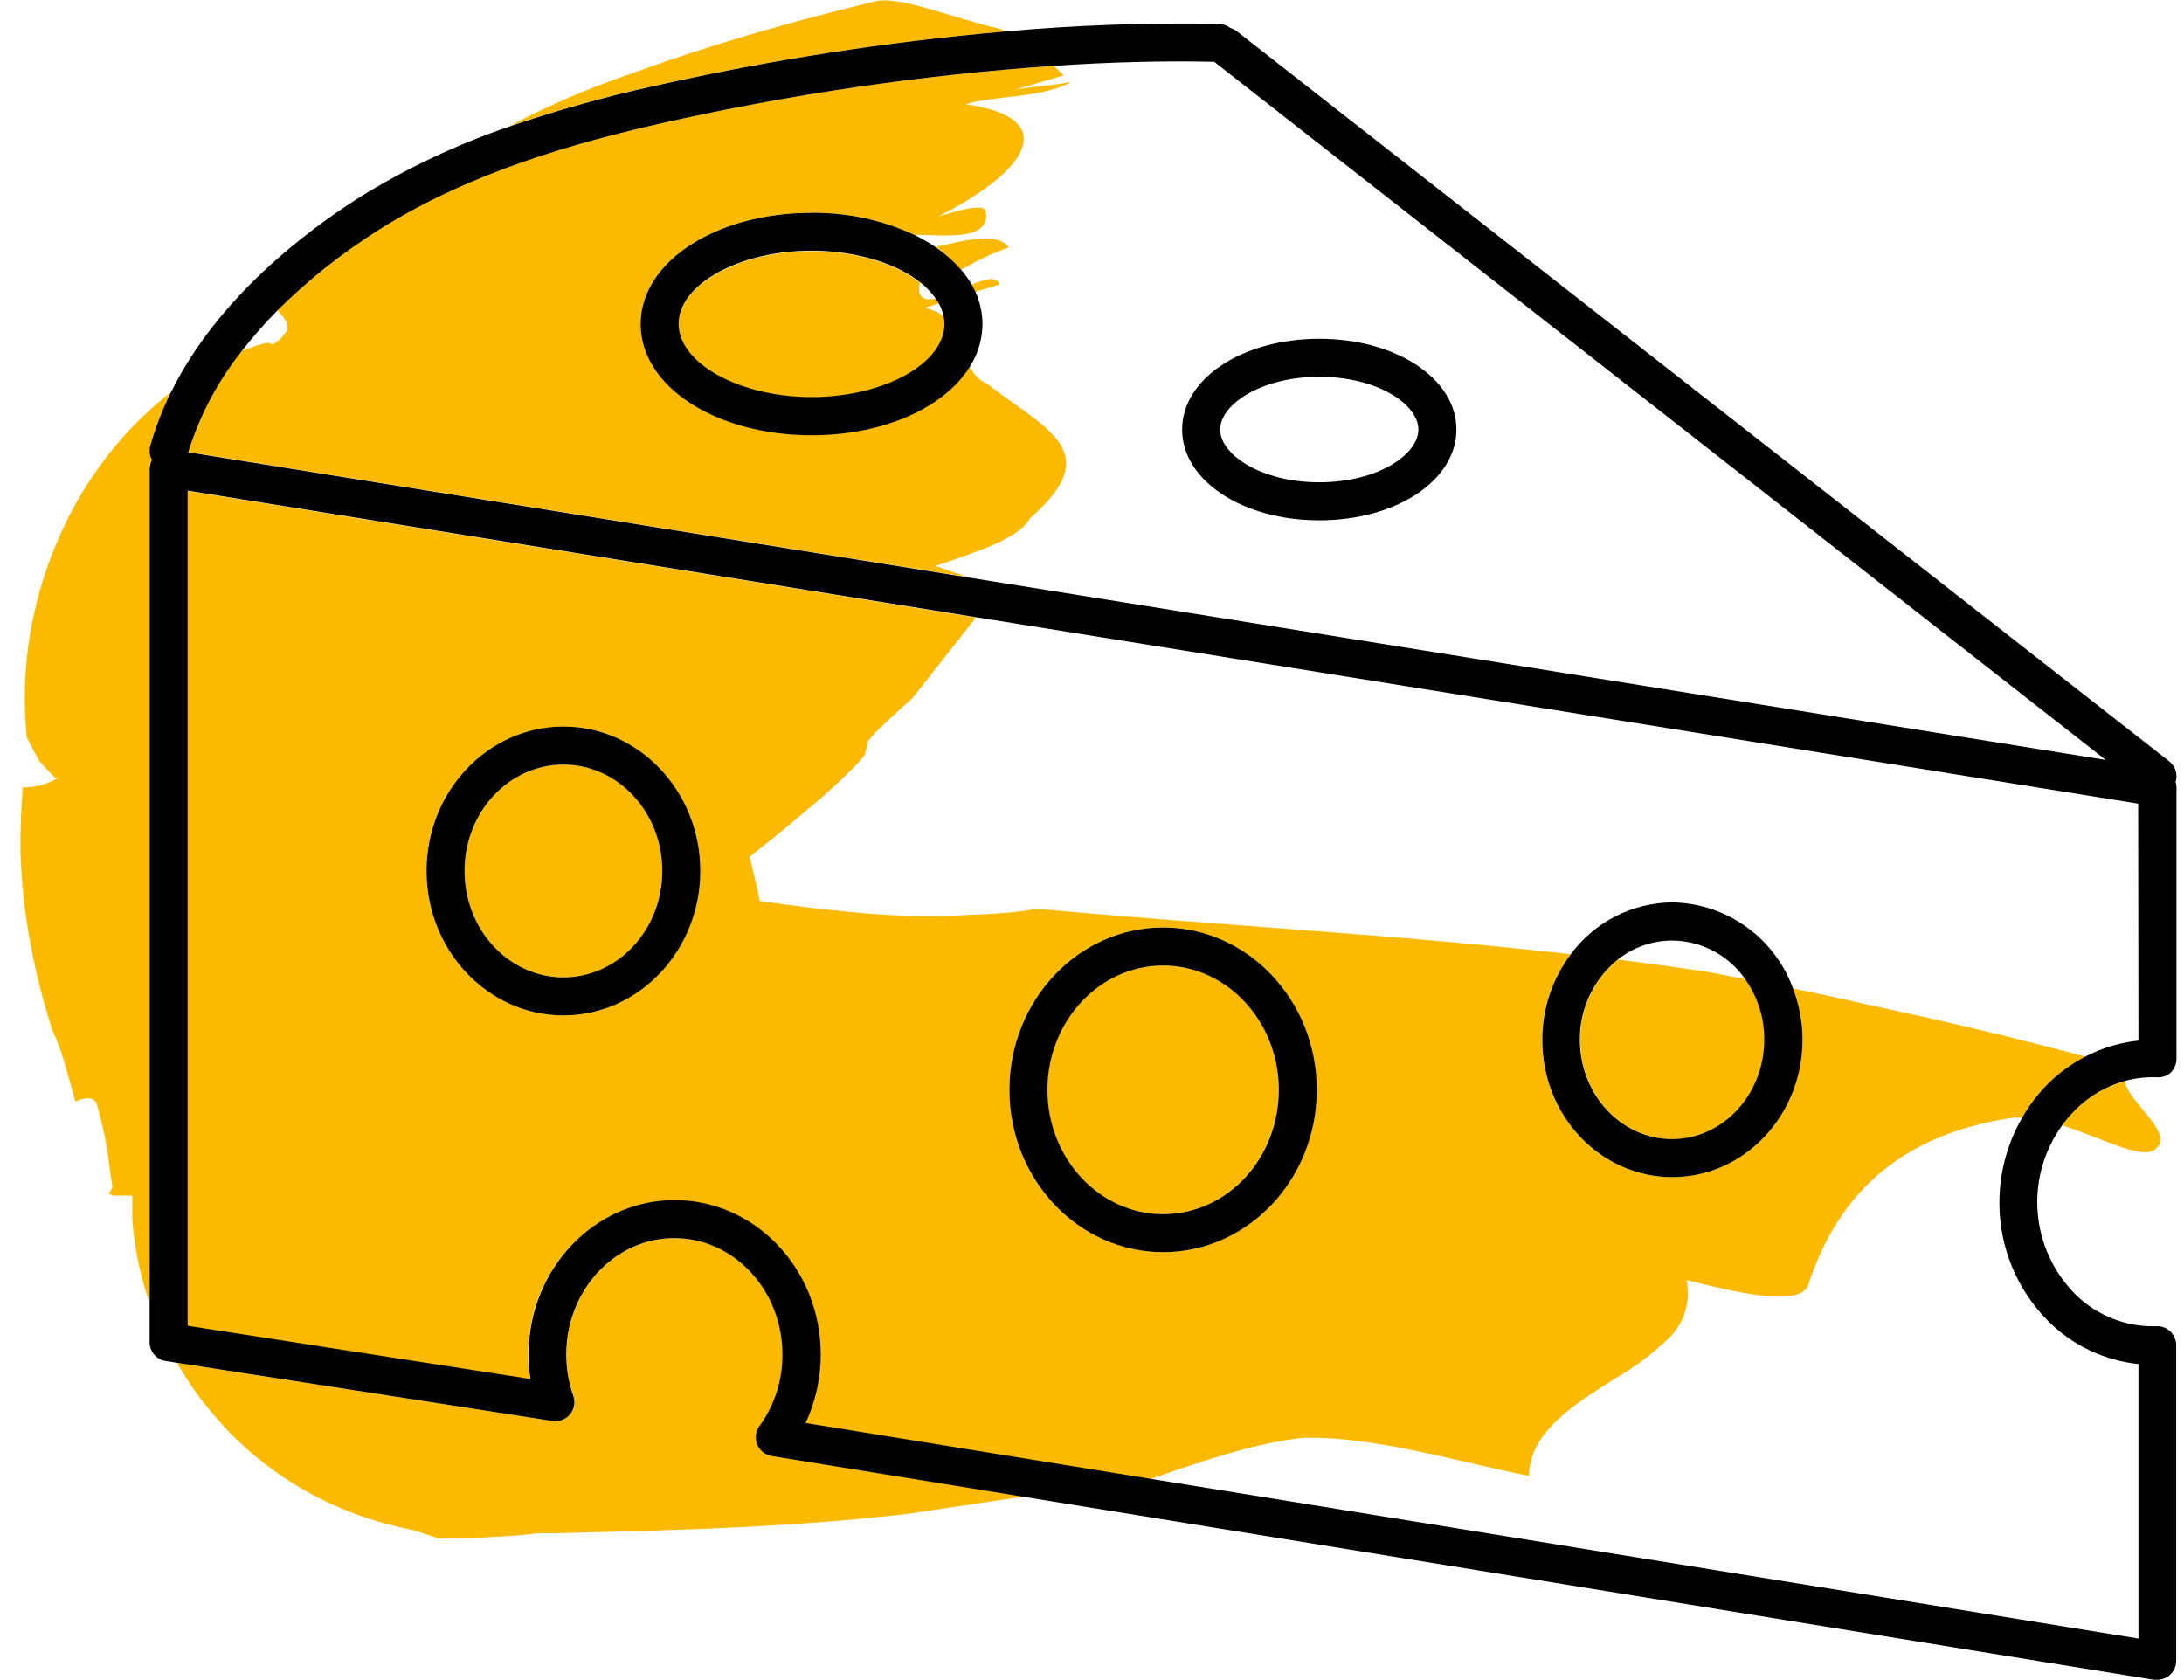 <svg width="78" height="60" viewBox="0 0 78 60" fill="none" xmlns="http://www.w3.org/2000/svg">
<path d="M41.537 34.481C39.26 34.481 37.406 36.474 37.406 38.921C37.406 41.369 39.26 43.361 41.537 43.361C43.815 43.361 45.668 41.369 45.668 38.921C45.668 36.474 43.832 34.481 41.537 34.481Z" fill="#FBBA00"/>
<path d="M33.02 10.996L33.529 10.836C33.495 10.775 33.457 10.716 33.417 10.66C33.023 10.745 32.758 10.66 32.84 10.12H32.898C32.032 9.441 30.589 8.966 28.991 8.966C26.424 8.966 24.238 10.164 24.238 11.58C24.238 12.995 26.411 14.193 28.991 14.193C31.57 14.193 33.743 12.995 33.743 11.58C33.742 11.481 33.73 11.383 33.709 11.288C33.503 11.142 33.268 11.042 33.02 10.996Z" fill="#FBBA00"/>
<path d="M10.228 11.837C10.157 11.951 10.069 12.055 9.967 12.142C9.921 12.182 9.872 12.218 9.821 12.251L9.743 12.295C9.712 12.295 9.716 12.295 9.699 12.295C9.682 12.295 9.648 12.254 9.58 12.241C9.511 12.248 9.443 12.262 9.376 12.281L9.247 12.319C9.2 12.319 9.139 12.353 9.084 12.37C8.952 12.414 8.803 12.468 8.64 12.533C7.785 13.607 7.137 14.831 6.729 16.141L34.563 20.608C34.163 20.479 33.776 20.347 33.412 20.211C34.872 19.709 36.389 19.243 36.78 18.514C38.168 17.312 38.307 16.504 37.822 15.798C37.336 15.092 36.25 14.488 35.259 13.707C34.983 13.585 34.761 13.367 34.634 13.093C33.731 14.539 31.579 15.537 28.989 15.537C25.571 15.537 22.879 13.792 22.879 11.565C22.879 9.338 25.571 7.6 28.989 7.6C30.255 7.584 31.508 7.852 32.656 8.384C33.708 8.384 35.412 8.642 35.201 7.532C35.144 7.237 34.061 7.563 33.504 7.733C35.079 6.938 36.196 6.073 36.488 5.329C36.78 4.586 36.247 3.972 34.482 3.721C35.544 3.405 37.197 3.503 38.216 2.95C38.216 2.95 38.216 2.95 38.216 2.93C37.662 3.065 36.634 3.089 36.121 3.242L37.992 2.692C37.88 2.577 37.754 2.468 37.628 2.353C32.91 2.679 28.223 3.365 23.609 4.406C20.649 5.085 16.82 6.103 13.531 8.211C12.222 9.033 11.009 9.997 9.913 11.086C10.147 11.334 10.333 11.541 10.228 11.837Z" fill="#FBBA00"/>
<path d="M61.233 34.756C61.037 34.719 60.836 34.682 60.616 34.655L59.336 34.471L57.791 34.268C57.364 34.612 57.02 35.048 56.785 35.545C56.549 36.041 56.429 36.584 56.434 37.133C56.434 39.088 57.91 40.68 59.726 40.68C61.542 40.68 63.019 39.088 63.019 37.133C63.025 36.358 62.788 35.602 62.34 34.97L61.841 34.872L61.233 34.756Z" fill="#FBBA00"/>
<path d="M64.037 35.303C64.261 35.887 64.377 36.507 64.376 37.133C64.376 39.848 62.292 42.038 59.726 42.038C57.16 42.038 55.075 39.848 55.075 37.133C55.073 36.031 55.431 34.958 56.094 34.078C49.566 33.341 43.225 33.036 37.024 32.452C36.647 32.525 36.266 32.575 35.883 32.601C35.649 32.622 35.391 32.639 35.113 32.652L34.682 32.669L34.288 32.69C33.034 32.743 31.779 32.707 30.53 32.584C29.512 32.496 28.385 32.357 27.136 32.177C27.034 31.675 26.871 30.985 26.773 30.592C27.451 30.069 28.09 29.55 28.667 29.054L29.074 28.715C29.284 28.538 29.471 28.375 29.637 28.219C29.977 27.913 30.245 27.652 30.452 27.445C30.604 27.297 30.747 27.139 30.88 26.973C30.889 26.918 30.903 26.863 30.921 26.81C30.941 26.725 30.965 26.641 30.985 26.559C30.985 26.539 30.985 26.515 30.985 26.498C31.006 26.463 31.029 26.43 31.056 26.4C31.114 26.332 31.185 26.25 31.263 26.169C31.423 25.999 31.627 25.809 31.854 25.602L32.221 25.262C32.346 25.15 32.492 25.025 32.594 24.923C33.31 24.027 34.064 23.046 34.861 22.055L6.688 17.533V47.357L18.928 49.258C18.884 48.968 18.863 48.675 18.863 48.382C18.863 45.327 21.202 42.87 24.081 42.87C26.959 42.87 29.298 45.341 29.298 48.382C29.3 49.228 29.115 50.063 28.758 50.83L41.026 52.815H41.107C42.954 52.174 44.8 51.536 46.538 51.349C49.094 51.278 52.214 52.245 54.604 52.707C54.641 51.128 56.196 50.174 57.682 49.231C58.395 48.821 59.053 48.324 59.641 47.751C59.9 47.487 60.09 47.162 60.193 46.807C60.296 46.451 60.309 46.076 60.232 45.714C61.858 46.118 64.305 46.732 64.583 45.877C65.425 43.338 67.224 40.582 71.936 39.91C72.031 39.91 72.126 39.91 72.221 39.91C72.482 39.457 72.804 39.042 73.178 38.677C73.567 38.302 74.01 37.986 74.492 37.74C71.858 37.034 69.224 36.413 66.586 35.853C65.744 35.656 64.895 35.473 64.037 35.303ZM20.123 25.948C22.818 25.948 25.011 28.26 25.011 31.104C25.011 33.949 22.818 36.264 20.123 36.264C17.428 36.264 15.235 33.949 15.235 31.104C15.235 28.26 17.428 25.948 20.123 25.948ZM16.542 42.659C16.032 42.842 16.192 42.785 16.542 42.659V42.659ZM28.796 42.34C29.688 42.32 30.564 42.299 28.796 42.34V42.34ZM41.538 44.716C38.511 44.716 36.05 42.116 36.05 38.918C36.05 35.721 38.511 33.121 41.538 33.121C44.566 33.121 47.027 35.721 47.027 38.918C47.027 42.116 44.563 44.719 41.538 44.719V44.716Z" fill="#FBBA00"/>
<path d="M20.124 34.906C22.069 34.906 23.654 33.209 23.654 31.104C23.654 29 22.069 27.306 20.124 27.306C18.179 27.306 16.594 29.003 16.594 31.104C16.594 33.205 18.179 34.906 20.124 34.906ZM19.839 30.235H19.734H19.605H19.574H19.839Z" fill="#FBBA00"/>
<path d="M5.425 16.426C5.342 16.271 5.323 16.09 5.371 15.92C5.562 15.256 5.814 14.61 6.124 13.992C5.426 14.533 4.785 15.145 4.213 15.818C4.064 15.988 3.874 16.219 3.731 16.423L3.497 16.742C3.419 16.85 3.351 16.945 3.259 17.081C3.09 17.343 2.92 17.611 2.767 17.882C2.689 18.021 2.614 18.15 2.536 18.3C2.458 18.449 2.37 18.639 2.292 18.792C2.132 19.131 1.986 19.471 1.854 19.81C1.756 20.061 1.65 20.353 1.562 20.632C1.474 20.91 1.379 21.239 1.297 21.572C1.257 21.738 1.216 21.912 1.182 22.074C1.148 22.237 1.107 22.451 1.077 22.638C1.012 23.025 0.965 23.392 0.931 23.819C0.863 24.654 0.872 25.494 0.958 26.328C1.046 26.508 1.141 26.688 1.236 26.867L1.386 27.136C1.403 27.173 1.427 27.206 1.457 27.234L1.525 27.312L1.807 27.611L1.952 27.757C1.976 27.794 1.993 27.78 2.01 27.777H2.068C1.691 28.012 1.253 28.13 0.809 28.117L0.751 29.135C0.751 29.427 0.73 29.729 0.73 29.99C0.73 30.252 0.73 30.527 0.747 30.768C0.785 31.614 0.875 32.458 1.016 33.293C1.202 34.398 1.463 35.489 1.796 36.559L1.885 36.837L1.925 36.918C1.952 36.962 1.98 37.041 2.01 37.105C2.041 37.17 2.071 37.265 2.105 37.346L2.207 37.641C2.345 38.076 2.506 38.642 2.689 39.339C2.998 39.217 3.287 39.128 3.449 39.4C3.683 40.196 3.844 41.012 3.931 41.837L3.993 42.241L4.01 42.343V42.394V42.414L3.969 42.489C3.942 42.54 3.911 42.587 3.891 42.631L4.047 42.699C4.237 42.699 4.546 42.699 4.726 42.699C4.726 42.699 4.726 42.669 4.726 42.787V43.083V43.358V43.541L4.75 43.836C4.77 44.03 4.794 44.227 4.824 44.42L4.875 44.733C4.899 44.878 4.929 45.021 4.96 45.167C5.021 45.452 5.096 45.737 5.177 46.019L5.31 46.44V16.728C5.324 16.62 5.363 16.516 5.425 16.426Z" fill="#FBBA00"/>
<path d="M27.055 51.59C27.01 51.482 26.994 51.365 27.008 51.25C27.021 51.135 27.064 51.025 27.133 50.931C27.672 50.187 27.96 49.291 27.954 48.372C27.954 46.08 26.223 44.217 24.095 44.217C21.966 44.217 20.235 46.08 20.235 48.372C20.234 48.875 20.319 49.374 20.486 49.848C20.527 49.96 20.537 50.08 20.516 50.197C20.496 50.314 20.445 50.424 20.368 50.515C20.292 50.606 20.193 50.675 20.082 50.716C19.97 50.757 19.85 50.768 19.733 50.748L6.328 48.674L6.413 48.823L6.593 49.118C6.742 49.356 6.902 49.59 7.065 49.821C7.153 49.94 7.221 50.032 7.329 50.16C7.438 50.289 7.547 50.432 7.669 50.565C7.791 50.697 7.896 50.826 8.008 50.955C8.12 51.084 8.239 51.199 8.385 51.342C8.935 51.881 9.535 52.366 10.177 52.791C10.337 52.897 10.496 52.998 10.659 53.097L11.094 53.344C11.24 53.423 11.389 53.497 11.539 53.572L11.763 53.681L11.963 53.769C12.197 53.874 12.438 53.972 12.679 54.061L12.998 54.176L13.256 54.261L13.518 54.343L13.745 54.407L14.085 54.495L14.763 54.648C14.804 54.648 14.784 54.648 14.79 54.648V54.668H14.828L15.116 54.76L15.653 54.937C16.858 54.937 17.863 54.889 18.687 54.814L19.275 54.753H19.417H19.607H19.984L21.515 54.712C23.586 54.658 25.768 54.594 28.043 54.448C29.18 54.377 30.337 54.285 31.518 54.163L32.404 54.064L33.195 53.949L34.76 53.715L36.576 53.443L27.574 52C27.46 51.982 27.352 51.934 27.261 51.863C27.17 51.791 27.099 51.697 27.055 51.59Z" fill="#FBBA00"/>
<path d="M34.329 9.638C34.868 9.317 35.436 9.048 36.026 8.834C35.595 8.25 34.41 8.61 33.426 8.813C33.763 9.046 34.066 9.324 34.329 9.638Z" fill="#FBBA00"/>
<path d="M35.876 1.127L35.717 1.032C33.948 0.625 32.04 -0.2 31.188 0.065C29.067 0.581 26.86 1.175 24.613 1.912C24.05 2.097 23.484 2.292 22.916 2.495L22.108 2.781C21.83 2.882 21.517 3.001 21.198 3.12C20.543 3.381 19.841 3.68 19.002 4.087C18.724 4.227 18.452 4.366 18.188 4.512C19.865 3.936 21.574 3.456 23.306 3.076C27.448 2.144 31.647 1.493 35.876 1.127Z" fill="#FBBA00"/>
<path d="M35.686 10.164C35.625 9.841 35.198 9.96 34.695 10.164C34.743 10.252 34.787 10.337 34.828 10.422L35.686 10.164Z" fill="#FBBA00"/>
<path d="M73.65 40.188C75.042 40.64 76.403 41.37 76.906 41.088C77.815 40.569 76.016 39.391 75.887 38.613C75.224 38.797 74.618 39.147 74.129 39.632C73.954 39.803 73.794 39.989 73.65 40.188Z" fill="#FBBA00"/>
<path d="M41.54 33.123C38.512 33.123 36.051 35.723 36.051 38.921C36.051 42.118 38.512 44.718 41.54 44.718C44.568 44.718 47.029 42.118 47.029 38.921C47.029 35.723 44.564 33.123 41.54 33.123ZM41.54 43.361C39.262 43.361 37.409 41.368 37.409 38.921C37.409 36.473 39.262 34.481 41.54 34.481C43.817 34.481 45.671 36.473 45.671 38.921C45.671 41.368 43.834 43.361 41.54 43.361Z" fill="black"/>
<path d="M59.726 42.038C62.292 42.038 64.376 39.838 64.376 37.133C64.376 36.507 64.261 35.887 64.037 35.303C63.715 34.414 63.13 33.643 62.36 33.094C61.59 32.545 60.671 32.242 59.726 32.227C59.019 32.233 58.324 32.403 57.694 32.724C57.065 33.045 56.519 33.509 56.1 34.077C55.437 34.958 55.08 36.03 55.082 37.133C55.075 39.848 57.163 42.038 59.726 42.038ZM62.329 34.97C62.777 35.602 63.014 36.358 63.008 37.133C63.008 39.088 61.531 40.68 59.715 40.68C57.899 40.68 56.423 39.088 56.423 37.133C56.419 36.584 56.538 36.041 56.774 35.544C57.009 35.048 57.353 34.612 57.781 34.267C58.331 33.829 59.012 33.59 59.715 33.589C60.23 33.592 60.736 33.719 61.191 33.96C61.646 34.2 62.036 34.547 62.329 34.97Z" fill="black"/>
<path d="M34.838 10.422C34.797 10.337 34.753 10.252 34.705 10.164C34.597 9.977 34.47 9.801 34.328 9.638C34.059 9.324 33.749 9.049 33.405 8.82C33.164 8.656 32.911 8.511 32.648 8.385C31.502 7.854 30.252 7.586 28.989 7.601C25.571 7.601 22.879 9.346 22.879 11.573C22.879 13.8 25.557 15.544 28.989 15.544C31.572 15.544 33.741 14.546 34.634 13.1C34.927 12.645 35.085 12.115 35.089 11.573C35.087 11.176 35.001 10.784 34.838 10.422ZM28.989 14.18C26.423 14.18 24.237 12.982 24.237 11.566C24.237 10.15 26.409 8.952 28.989 8.952C30.588 8.952 32.044 9.417 32.896 10.106C33.094 10.264 33.269 10.45 33.415 10.656C33.456 10.713 33.493 10.772 33.527 10.833C33.605 10.972 33.662 11.122 33.697 11.277C33.719 11.373 33.73 11.471 33.731 11.569C33.731 12.982 31.559 14.18 28.989 14.18Z" fill="black"/>
<path d="M20.122 36.263C22.818 36.263 25.011 33.948 25.011 31.104C25.011 28.259 22.818 25.947 20.122 25.947C17.427 25.947 15.234 28.259 15.234 31.104C15.234 33.948 17.427 36.263 20.122 36.263ZM20.122 27.305C22.067 27.305 23.653 29.002 23.653 31.104C23.653 33.205 22.067 34.905 20.122 34.905C18.177 34.905 16.592 33.208 16.592 31.104C16.592 28.999 18.177 27.305 20.122 27.305Z" fill="black"/>
<path d="M77.524 38.307C77.589 38.243 77.641 38.167 77.677 38.083C77.713 37.999 77.731 37.909 77.731 37.818V28.12C77.731 28.053 77.72 27.987 77.7 27.923C77.741 27.792 77.741 27.652 77.7 27.521C77.659 27.39 77.58 27.275 77.473 27.19L44.173 1.117C44.103 1.062 44.024 1.022 43.939 0.998C43.824 0.907 43.682 0.856 43.535 0.852C40.978 0.804 38.42 0.896 35.873 1.127C31.648 1.495 27.452 2.148 23.314 3.082C21.582 3.463 19.873 3.942 18.195 4.518C16.31 5.16 14.504 6.014 12.812 7.064C10.907 8.279 7.788 10.628 6.124 13.975C5.814 14.593 5.562 15.239 5.371 15.903C5.345 15.99 5.336 16.08 5.345 16.17C5.355 16.26 5.382 16.347 5.425 16.426C5.373 16.524 5.345 16.634 5.344 16.745V47.927C5.342 48.09 5.399 48.248 5.504 48.373C5.609 48.498 5.756 48.58 5.917 48.605L6.328 48.67L19.733 50.747C19.849 50.765 19.968 50.753 20.078 50.711C20.188 50.669 20.285 50.6 20.36 50.509C20.435 50.418 20.485 50.31 20.506 50.194C20.526 50.078 20.516 49.959 20.476 49.848C20.309 49.374 20.224 48.874 20.225 48.371C20.225 46.08 21.956 44.216 24.085 44.216C26.213 44.216 27.944 46.08 27.944 48.371C27.95 49.29 27.662 50.187 27.123 50.931C27.054 51.025 27.012 51.134 26.998 51.249C26.984 51.365 27 51.481 27.044 51.589C27.089 51.696 27.16 51.79 27.25 51.862C27.341 51.934 27.449 51.981 27.564 52L36.59 53.46L76.933 59.99H77.042C77.222 59.99 77.394 59.919 77.522 59.792C77.649 59.664 77.721 59.492 77.721 59.312V48.042C77.721 47.951 77.702 47.861 77.667 47.776C77.631 47.693 77.579 47.617 77.513 47.553C77.449 47.489 77.372 47.439 77.287 47.406C77.203 47.373 77.112 47.358 77.021 47.363C76.487 47.38 75.955 47.289 75.457 47.094C74.959 46.899 74.506 46.605 74.126 46.229C73.34 45.444 72.86 44.404 72.773 43.296C72.686 42.188 72.997 41.086 73.65 40.187C73.796 39.984 73.958 39.795 74.136 39.62C74.625 39.136 75.231 38.785 75.894 38.602C76.264 38.501 76.648 38.458 77.031 38.473C77.211 38.485 77.388 38.425 77.524 38.307ZM9.909 11.086C11.005 9.997 12.219 9.033 13.528 8.211C16.824 6.12 20.656 5.078 23.606 4.406C28.22 3.365 32.907 2.679 37.625 2.352C39.645 2.217 41.58 2.166 43.365 2.207L75.205 27.139L52.547 23.503L34.556 20.618L6.722 16.151C7.131 14.841 7.779 13.617 8.633 12.543C9.028 12.031 9.454 11.545 9.909 11.086ZM76.373 37.163C75.721 37.23 75.088 37.419 74.506 37.719C74.024 37.965 73.582 38.281 73.192 38.656C72.818 39.021 72.496 39.436 72.235 39.889C71.694 40.816 71.408 41.87 71.407 42.944C71.404 43.739 71.561 44.528 71.867 45.262C72.174 45.997 72.624 46.663 73.192 47.221C74.053 48.063 75.174 48.59 76.373 48.714V58.517L41.04 52.804L28.772 50.819C29.129 50.052 29.314 49.217 29.312 48.371C29.312 45.316 26.97 42.859 24.095 42.859C21.22 42.859 18.878 45.33 18.878 48.371C18.877 48.664 18.898 48.957 18.942 49.247L6.702 47.346V17.522L34.876 22.044L76.363 28.7L76.373 37.163Z" fill="black"/>
<path d="M47.117 18.582C49.863 18.582 52.015 17.16 52.015 15.34C52.015 13.521 49.863 12.099 47.117 12.099C44.371 12.099 42.219 13.521 42.219 15.34C42.219 17.16 44.371 18.582 47.117 18.582ZM47.117 13.456C49.205 13.456 50.657 14.447 50.657 15.34C50.657 16.233 49.205 17.224 47.117 17.224C45.029 17.224 43.577 16.23 43.577 15.34C43.577 14.451 45.029 13.456 47.117 13.456Z" fill="black"/>
</svg>
